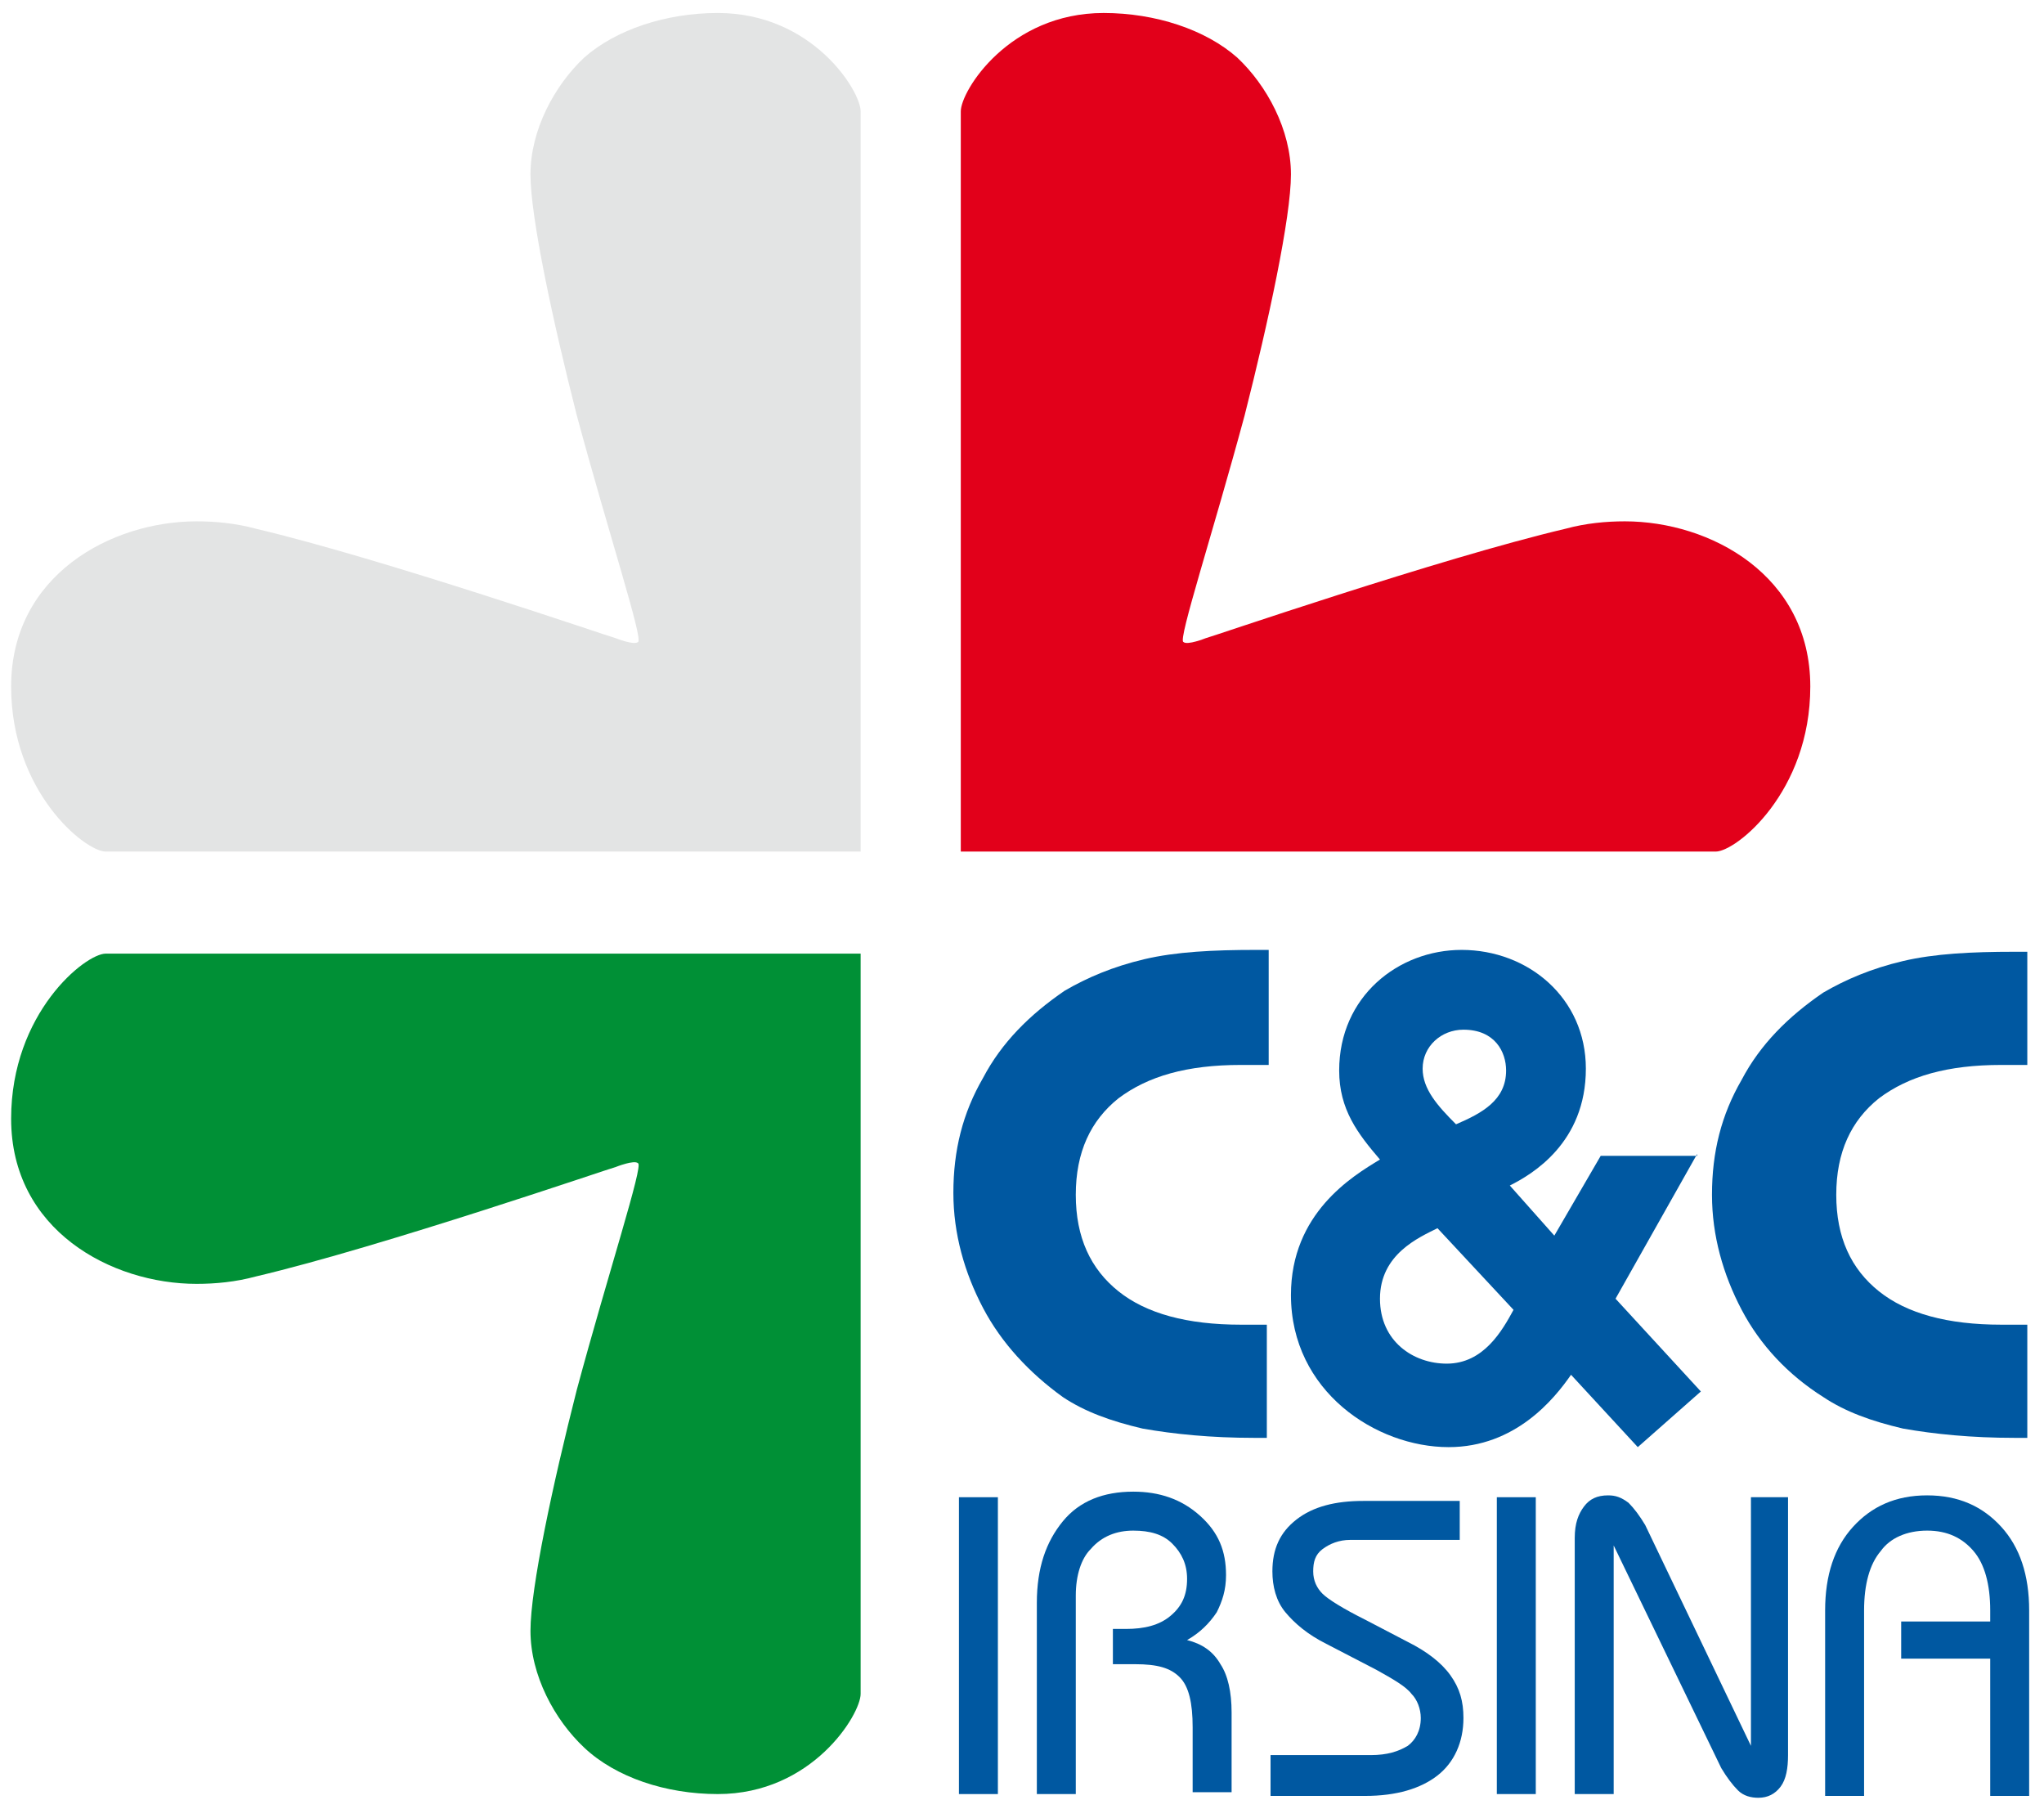 <?xml version="1.0" encoding="utf-8"?>
<!-- Generator: Adobe Illustrator 26.3.1, SVG Export Plug-In . SVG Version: 6.00 Build 0)  -->
<svg version="1.1" id="Livello_1" xmlns="http://www.w3.org/2000/svg" xmlns:xlink="http://www.w3.org/1999/xlink" x="0px" y="0px"
	 viewBox="0 0 110.2 97.5" style="enable-background:new 0 0 110.2 97.5;" xml:space="preserve">
<style type="text/css">
	.st0{display:none;}
	.st1{display:inline;}
	.st2{fill:#0058A1;}
	.st3{display:inline;fill-rule:evenodd;clip-rule:evenodd;fill:#009036;}
	.st4{display:inline;fill:none;}
	.st5{display:inline;fill-rule:evenodd;clip-rule:evenodd;fill:#E3E4E4;}
	.st6{display:inline;fill-rule:evenodd;clip-rule:evenodd;fill:#E2001A;}
	.st7{fill-rule:evenodd;clip-rule:evenodd;fill:#009036;}
	.st8{fill-rule:evenodd;clip-rule:evenodd;fill:#E3E4E4;}
	.st9{fill-rule:evenodd;clip-rule:evenodd;fill:#E2001A;}
</style>
<g class="st0">
	<g class="st1">
		<g>
			<path class="st2" d="M51.8,72.7V51.5H57v21.2H51.8z"/>
			<path class="st2" d="M59.7,72.6V51.5h3.9c2.1,0,3.7,0.1,4.9,0.4c1.2,0.3,2.2,0.7,3.1,1.2c1.6,1,2.9,2.3,3.8,3.9
				c0.9,1.6,1.3,3.3,1.3,5.1c0,1.8-0.4,3.4-1.2,4.9c-0.8,1.5-2,2.8-3.4,3.8c-0.8,0.5-1.7,0.9-2.7,1.3c-1,0.3-1.2,0.3-1.6,0.4v-5
				c0,0,1.1-0.6,2.1-1.6c1-1,1.5-2.3,1.5-3.9c0-1.6-0.5-2.9-1.6-4c-1.1-1-2.5-1.6-4.2-1.6c-0.1,0-0.1,0-0.3,0c-0.1,0-0.2,0-0.3,0
				v16.1H59.7z"/>
			<path class="st2" d="M79.3,72.6V58.8c0-2.3,0.7-4.2,2.1-5.6c1.4-1.4,3.2-2.1,5.5-2.1c2.1,0,3.8,0.6,5.3,1.8
				c1.4,1.2,2.2,2.7,2.2,4.3c0,1.1-0.3,2-0.9,2.8c-0.6,0.8-1.5,1.4-2.5,1.8c1.4,0.1,2.3,0.6,2.9,1.2c0.6,0.7,0.9,1.7,0.9,3.2v6.4
				h-5.3v-5.1c0-1.1-0.2-1.9-0.7-2.3c-0.7-0.6-2.2-0.6-2.2-0.6v-4.7c0,0,1.1,0,1.7-0.5c0.4-0.4,0.7-0.8,0.7-1.5c0-0.6-0.2-1-0.6-1.4
				c-0.4-0.4-0.8-0.6-1.4-0.6c-0.7,0-1.3,0.3-1.7,0.8c-0.4,0.5-0.6,1.2-0.6,2.2v13.8H79.3z"/>
			<path class="st2" d="M97,62c0-1.5,0.3-2.9,0.8-4.2c0.5-1.3,1.3-2.5,2.4-3.6c1-1,2.2-1.8,3.5-2.4c1.3-0.5,2.7-0.8,4.2-0.8
				c1.5,0,2.8,0.3,4.2,0.8c1.3,0.6,2.5,1.3,3.5,2.4c1,1,1.8,2.2,2.3,3.5c0.5,1.3,0.8,2.7,0.8,4.2c0,1.5-0.3,2.9-0.8,4.2
				c-0.5,1.3-1.3,2.5-2.3,3.5c-1,1-2.2,1.8-3.5,2.4c-1.3,0.6-2.7,0.8-4.2,0.8c-1.4,0-2.8-0.3-4.1-0.8c-1.3-0.6-2.5-1.4-3.5-2.4
				c-1-1.1-1.8-2.3-2.4-3.6C97.3,64.9,97,63.5,97,62z M102.4,62c0,1.6,0.5,2.9,1.6,4c1.1,1.1,2.4,1.7,3.9,1.7c1.5,0,2.8-0.6,3.9-1.7
				c1.1-1.1,1.6-2.5,1.6-4.1c0-1.6-0.5-2.9-1.6-4c-1.1-1.1-2.3-1.6-3.9-1.6c-1.5,0-2.8,0.6-3.9,1.7C102.9,59.1,102.4,60.4,102.4,62z
				"/>
			<path class="st2" d="M64.3,78.2c-0.1,0-0.2,0-0.4,0c-0.1,0-0.3,0-0.6,0c-2.6,0-4.7,0.5-6.2,1.6c-1.5,1.1-2.5,2.7-3,4.9h10.1v2.5
				H54c0.4,2.3,1.3,4.1,2.9,5.3c1.5,1.2,3.7,1.8,6.4,1.8c0.3,0,0.5,0,0.7,0c0.1,0,0.3,0,0.4,0v2.6h-0.8c-1.6,0-2.9-0.1-4.1-0.4
				c-1.2-0.2-2.2-0.6-3-1.1c-1.7-1-3-2.3-3.9-3.9c-0.9-1.6-1.3-3.3-1.3-5.2c0-1.9,0.4-3.7,1.3-5.2c0.9-1.5,2.2-2.8,3.9-3.9
				c0.8-0.5,1.8-0.9,3-1.1c1.2-0.3,2.6-0.4,4.1-0.4h0.8V78.2z"/>
			<path class="st2" d="M67,75.7h2.8V90c0,1.4,0.4,2.5,1.1,3.2c0.7,0.7,1.8,1.1,3.1,1.1h3.8v2.6h-3.4c-2.5,0-4.4-0.6-5.6-1.8
				C67.6,93.8,67,92,67,89.5V75.7z"/>
			<path class="st2" d="M90.7,78.2c-0.1,0-0.2,0-0.4,0c-0.1,0-0.3,0-0.6,0c-2.6,0-4.7,0.5-6.2,1.6c-1.5,1.1-2.5,2.7-3,4.9h10.1v2.5
				H80.4c0.4,2.3,1.3,4.1,2.9,5.3c1.5,1.2,3.7,1.8,6.4,1.8c0.3,0,0.5,0,0.7,0c0.1,0,0.3,0,0.4,0v2.6h-0.8c-1.6,0-2.9-0.1-4.1-0.4
				c-1.2-0.2-2.2-0.6-3-1.1c-1.7-1-3-2.3-3.9-3.9c-0.9-1.6-1.3-3.3-1.3-5.2c0-1.9,0.4-3.7,1.3-5.2c0.9-1.5,2.2-2.8,3.9-3.9
				c0.8-0.5,1.8-0.9,3-1.1c1.2-0.3,2.6-0.4,4.1-0.4h0.8V78.2z"/>
			<path class="st2" d="M97.7,96.9V78.3h-4.4v-2.6h12v2.6h-4.8v18.5H97.7z"/>
			<path class="st2" d="M112.5,96.9V78.3h-4.8v-2.6h12.3v2.6h-4.8v18.5H112.5z"/>
			<path class="st2" d="M120.6,96.9V83.3c0-2.5,0.6-4.4,1.8-5.8c1.2-1.4,2.9-2.1,5.1-2.1c1.9,0,3.5,0.6,4.8,1.7
				c1.3,1.1,1.9,2.6,1.9,4.2c0,1-0.2,1.9-0.7,2.7c-0.5,0.8-1.2,1.4-2.1,2c1.1,0.3,1.9,0.9,2.4,1.7c0.5,0.8,0.8,2,0.8,3.5v5.7h-2.8
				v-4.7c0-1.8-0.3-3-0.9-3.6c-0.6-0.6-1.6-1-3.1-1h-1.6v-2.6h0.8c1.4,0,2.4-0.3,3.2-0.9c0.8-0.6,1.1-1.5,1.1-2.6
				c0-1-0.4-1.9-1.1-2.6c-0.7-0.7-1.6-1-2.8-1c-1.3,0-2.2,0.4-3,1.3c-0.7,0.8-1.1,2-1.1,3.4v14.2H120.6z"/>
			<path class="st2" d="M137.2,96.9V75.7h2.8v21.2H137.2z"/>
			<path class="st2" d="M155.6,78.2c-0.1,0-0.3,0-0.4,0c-0.1,0-0.3,0-0.6,0c-2.9,0-5.1,0.7-6.8,2.2c-1.7,1.5-2.5,3.4-2.5,5.9
				c0,2.5,0.8,4.5,2.5,5.9c1.7,1.5,3.9,2.2,6.8,2.2c0.3,0,0.5,0,0.6,0c0.1,0,0.3,0,0.4,0v2.5h-0.8c-1.6,0-2.9-0.1-4.1-0.4
				c-1.2-0.2-2.2-0.6-3-1.1c-1.7-1-3-2.3-3.9-3.9c-0.9-1.6-1.3-3.3-1.3-5.2c0-1.9,0.4-3.7,1.3-5.2c0.9-1.5,2.2-2.8,3.9-3.9
				c0.8-0.5,1.8-0.9,3-1.1c1.2-0.3,2.6-0.4,4.1-0.4h0.8V78.2z"/>
			<path class="st2" d="M170.2,96.9v-9.7h-6.4v-2.7h6.4v-0.8c0-1.8-0.4-3.3-1.2-4.2c-0.8-1-1.9-1.5-3.4-1.5c-1.5,0-2.6,0.5-3.4,1.5
				c-0.8,1-1.2,2.4-1.2,4.2v13.2h-2.8V83.6c0-2.5,0.7-4.5,2-6c1.3-1.5,3.1-2.2,5.3-2.2c2.2,0,4,0.7,5.4,2.2c1.3,1.5,2,3.5,2,6v13.3
				H170.2z"/>
		</g>
		<g>
			<path class="st2" d="M136.1,72.7h-6.7c-0.6,0-1-0.1-1.2-0.2c-0.2-0.1-0.3-0.4-0.3-0.7c0-0.2,0.1-0.4,0.2-0.6
				c0.1-0.2,0.4-0.4,0.7-0.7l4.6-3.7c0.6-0.5,1.1-1,1.4-1.5c0.3-0.5,0.4-1.1,0.4-1.6c0-0.9-0.3-1.6-0.9-2.2
				c-0.6-0.6-1.4-0.9-2.3-0.9c-0.9,0-1.7,0.3-2.3,0.9c-0.6,0.6-0.9,1.3-0.9,2.2c0,0.9,0.3,1.7,0.9,2.2c0.6,0.6,1.4,0.9,2.5,0.9
				l-0.7,0.6c-1.1-0.2-2-0.6-2.6-1.2c-0.6-0.6-0.9-1.4-0.9-2.4c0-1.1,0.4-2.1,1.1-2.8c0.8-0.7,1.7-1.1,2.9-1.1
				c1.1,0,2.1,0.4,2.8,1.1c0.7,0.7,1.1,1.6,1.1,2.7c0,0.7-0.2,1.4-0.5,2c-0.4,0.6-1,1.2-1.8,1.9l-4.6,3.7c-0.1,0.1-0.1,0.1-0.2,0.2
				c0,0.1,0,0.1,0,0.2c0,0.1,0,0.2,0.1,0.2c0.1,0.1,0.2,0.1,0.3,0.1h6.8V72.7z"/>
			<path class="st2" d="M141,64.1c0-1.2,0.4-2.2,1.2-3c0.8-0.8,1.8-1.2,2.9-1.2c1.2,0,2.2,0.4,2.9,1.2c0.8,0.8,1.2,1.8,1.2,3v4.7
				c0,1.2-0.4,2.2-1.2,3c-0.8,0.8-1.8,1.2-2.9,1.2c-1.2,0-2.2-0.4-2.9-1.2c-0.8-0.8-1.2-1.8-1.2-3V64.1z M148.5,68.8V64
				c0-1-0.3-1.8-1-2.4c-0.6-0.6-1.4-1-2.4-1c-0.9,0-1.7,0.3-2.4,1c-0.6,0.6-1,1.5-1,2.4v4.8c0,1,0.3,1.8,1,2.4c0.6,0.6,1.4,1,2.4,1
				c1,0,1.7-0.3,2.4-1C148.2,70.5,148.5,69.7,148.5,68.8z"/>
			<path class="st2" d="M156.8,72.7V60.7h-2.1l0.2-0.6h2.7v12.6H156.8z"/>
			<path class="st2" d="M170.1,72.7v-3.6h-5c-0.4,0-0.7-0.1-0.9-0.2c-0.2-0.1-0.3-0.3-0.3-0.6c0-0.1,0-0.2,0.1-0.4
				c0-0.1,0.1-0.3,0.2-0.5l4.7-7.7h0.9l-4.9,8c0,0.1-0.1,0.1-0.1,0.2c0,0.1,0,0.1,0,0.1c0,0.1,0,0.1,0.1,0.2s0.2,0.1,0.4,0.1h4.7
				v-7.6l0.8-0.8v8.3h2.1v0.7h-2.1v3.6H170.1z"/>
		</g>
	</g>
	<path class="st3" d="M46.4,51.4v40c0,1.1-2.6,5.4-7.7,5.4c-2.8,0-5.6-0.9-7.2-2.5c-1.6-1.5-2.9-3.9-2.9-6.3c0-2.3,1.2-7.9,2.5-13
		c1.7-6.3,3.6-12.1,3.3-12.2c-0.2-0.2-1.2,0.2-1.2,0.2c-0.1,0-12.7,4.3-19.4,5.9c-1.1,0.3-2.2,0.4-3.2,0.4c-4.6,0-10-2.9-10-8.9
		c0-5.7,4-8.9,5.2-8.9H46.4z"/>
	<rect x="0.6" y="51.1" class="st4" width="45.5" height="45.5"/>
	<path class="st5" d="M46.4,46V6c0-1.1-2.6-5.3-7.7-5.3c-2.8,0-5.5,0.9-7.2,2.4c-1.6,1.5-2.9,3.9-2.9,6.3c0,2.3,1.2,7.9,2.5,13
		c1.7,6.3,3.6,12.1,3.3,12.2c-0.2,0.2-1.2-0.2-1.2-0.2c-0.1,0-12.7-4.3-19.4-5.9c-1.1-0.3-2.2-0.4-3.2-0.4c-4.6,0-10,2.9-10,8.9
		c0,5.7,4,8.9,5.1,8.9H46.4z"/>
	<path class="st6" d="M51.7,46V6c0-1.1,2.6-5.3,7.7-5.3c2.8,0,5.5,0.9,7.2,2.4c1.6,1.5,2.9,3.9,2.9,6.3c0,2.3-1.2,7.9-2.5,13
		c-1.7,6.3-3.6,12.1-3.3,12.2c0.2,0.2,1.2-0.2,1.2-0.2c0.1,0,12.7-4.3,19.4-5.9c1.1-0.3,2.2-0.4,3.2-0.4c4.6,0,10,2.9,10,8.9
		c0,5.7-4,8.9-5.2,8.9H51.7z"/>
</g>
<g>
	<g>
		<path class="st2" d="M68.4,57.4c-0.2,0-0.4,0-0.6,0c-0.2,0-0.5,0-0.9,0c-2.9,0-5,0.6-6.6,1.8c-1.5,1.2-2.3,2.9-2.3,5.2
			c0,2.3,0.8,4,2.3,5.2c1.5,1.2,3.7,1.8,6.6,1.8c0.4,0,0.7,0,0.9,0c0.2,0,0.4,0,0.5,0v6.1h-0.7c-2.3,0-4.3-0.2-6-0.5
			c-1.7-0.4-3.1-0.9-4.3-1.7C55.5,74,54,72.4,53,70.5c-1-1.9-1.6-4-1.6-6.2c0-2.3,0.5-4.3,1.6-6.2c1-1.9,2.5-3.4,4.4-4.7
			c1.2-0.7,2.6-1.3,4.3-1.7c1.7-0.4,3.7-0.5,6-0.5h0.7V57.4z"/>
		<path class="st2" d="M91.5,62.2L87.1,70l4.6,5l-3.4,3l-3.6-3.9c-0.9,1.3-3,3.9-6.6,3.9c-3.9,0-8.5-3-8.5-8.2
			c0-4.4,3.3-6.4,4.8-7.3c-1.2-1.4-2.2-2.7-2.2-4.8c0-4,3.2-6.5,6.6-6.5c3.6,0,6.7,2.6,6.7,6.4c0,4-2.9,5.7-4.1,6.3l2.4,2.7l2.5-4.3
			H91.5z M77.5,66.2c-1,0.5-3.1,1.4-3.1,3.8c0,2.3,1.8,3.5,3.6,3.5c2,0,3-1.8,3.6-2.9L77.5,66.2z M81.2,57.7c0-1-0.6-2.2-2.3-2.2
			c-1.2,0-2.2,0.9-2.2,2.1c0,1.1,0.8,2,1.8,3C79.9,60,81.2,59.3,81.2,57.7z"/>
		<path class="st2" d="M109.4,57.4c-0.2,0-0.4,0-0.6,0c-0.2,0-0.5,0-0.9,0c-2.9,0-5,0.6-6.6,1.8c-1.5,1.2-2.3,2.9-2.3,5.2
			c0,2.3,0.8,4,2.3,5.2c1.5,1.2,3.7,1.8,6.6,1.8c0.4,0,0.7,0,0.9,0c0.2,0,0.4,0,0.5,0v6.1h-0.7c-2.3,0-4.3-0.2-6-0.5
			c-1.7-0.4-3.1-0.9-4.3-1.7c-1.9-1.2-3.4-2.8-4.4-4.7c-1-1.9-1.6-4-1.6-6.2c0-2.3,0.5-4.3,1.6-6.2c1-1.9,2.5-3.4,4.4-4.7
			c1.2-0.7,2.6-1.3,4.3-1.7c1.7-0.4,3.7-0.5,6-0.5h0.7V57.4z"/>
		<path class="st2" d="M51.7,96.7v-16h2.1v16H51.7z"/>
		<path class="st2" d="M55.9,96.7V86.4c0-1.9,0.5-3.3,1.4-4.4c0.9-1.1,2.2-1.6,3.8-1.6c1.4,0,2.6,0.4,3.6,1.3c1,0.9,1.4,1.9,1.4,3.2
			c0,0.8-0.2,1.4-0.5,2c-0.4,0.6-0.9,1.1-1.6,1.5c0.8,0.2,1.4,0.6,1.8,1.3c0.4,0.6,0.6,1.5,0.6,2.6v4.3h-2.1v-3.5
			c0-1.3-0.2-2.2-0.7-2.7s-1.2-0.7-2.4-0.7h-1.2v-1.9h0.7c1,0,1.8-0.2,2.4-0.7c0.6-0.5,0.9-1.1,0.9-2c0-0.8-0.3-1.4-0.8-1.9
			c-0.5-0.5-1.2-0.7-2.1-0.7c-0.9,0-1.7,0.3-2.3,1C58.3,84,58,84.9,58,86v10.7H55.9z"/>
		<path class="st2" d="M68.5,96.7v-2.1h5.4c0.9,0,1.5-0.2,2-0.5c0.4-0.3,0.7-0.8,0.7-1.5c0-0.5-0.2-1-0.5-1.3
			c-0.3-0.4-1-0.8-1.9-1.3l-2.7-1.4c-1-0.5-1.7-1.1-2.2-1.7c-0.5-0.6-0.7-1.4-0.7-2.2c0-1.2,0.4-2.1,1.3-2.8c0.9-0.7,2.1-1,3.6-1
			h5.2v2.1h-5.9c-0.6,0-1.1,0.2-1.5,0.5c-0.4,0.3-0.5,0.7-0.5,1.2c0,0.5,0.2,0.9,0.5,1.2c0.3,0.3,1.1,0.8,2.3,1.4l2.3,1.2
			c1,0.5,1.8,1.1,2.3,1.8c0.5,0.7,0.7,1.4,0.7,2.3c0,1.3-0.5,2.4-1.4,3.1c-0.9,0.7-2.2,1.1-3.9,1.1H68.5z"/>
		<path class="st2" d="M80.7,96.7v-16h2.1v16H80.7z"/>
		<path class="st2" d="M86.9,96.7h-2V82.9c0-0.8,0.2-1.3,0.5-1.7c0.3-0.4,0.7-0.6,1.3-0.6c0.4,0,0.7,0.1,1.1,0.4
			c0.3,0.3,0.6,0.7,0.9,1.2l5.7,11.9V80.7h2v13.9c0,0.7-0.1,1.3-0.4,1.7c-0.3,0.4-0.7,0.6-1.2,0.6c-0.4,0-0.8-0.1-1.1-0.4
			c-0.3-0.3-0.6-0.7-0.9-1.2l-5.8-12V96.7z"/>
		<path class="st2" d="M107.3,96.7v-7.3h-4.8v-2h4.8v-0.6c0-1.4-0.3-2.5-0.9-3.2c-0.6-0.7-1.4-1.1-2.5-1.1c-1.1,0-2,0.4-2.5,1.1
			c-0.6,0.7-0.9,1.8-0.9,3.2v10h-2.1v-10c0-1.9,0.5-3.4,1.5-4.5c1-1.1,2.3-1.7,4-1.7c1.7,0,3,0.6,4,1.7c1,1.1,1.5,2.6,1.5,4.5v10
			H107.3z"/>
	</g>
	<g>
		<path class="st7" d="M46.4,51.3v40c0,1.1-2.6,5.4-7.7,5.4c-2.8,0-5.5-0.9-7.2-2.5c-1.6-1.5-2.9-3.9-2.9-6.3c0-2.3,1.2-7.9,2.5-13
			c1.7-6.3,3.6-12.1,3.3-12.2c-0.2-0.2-1.2,0.2-1.2,0.2c-0.1,0-12.6,4.3-19.4,5.9c-1.1,0.3-2.2,0.4-3.2,0.4c-4.6,0-10-2.9-10-8.9
			c0-5.7,4-8.9,5.1-8.9H46.4z"/>
		<path class="st8" d="M46.4,46V6c0-1.1-2.6-5.3-7.7-5.3c-2.8,0-5.5,0.9-7.2,2.4c-1.6,1.5-2.9,3.9-2.9,6.3c0,2.3,1.2,7.9,2.5,13
			c1.7,6.3,3.6,12.1,3.3,12.2c-0.2,0.2-1.2-0.2-1.2-0.2c-0.1,0-12.6-4.3-19.4-5.9c-1.1-0.3-2.2-0.4-3.2-0.4c-4.6,0-10,2.9-10,8.9
			c0,5.7,4,8.9,5.1,8.9H46.4z"/>
		<path class="st9" d="M51.8,46V6c0-1.1,2.6-5.3,7.7-5.3c2.8,0,5.5,0.9,7.2,2.4c1.6,1.5,2.9,3.9,2.9,6.3c0,2.3-1.2,7.9-2.5,13
			c-1.7,6.3-3.6,12.1-3.3,12.2c0.2,0.2,1.2-0.2,1.2-0.2c0.1,0,12.6-4.3,19.4-5.9c1.1-0.3,2.2-0.4,3.2-0.4c4.6,0,10,2.9,10,8.9
			c0,5.7-4,8.9-5.1,8.9H51.8z"/>
	</g>
</g>
</svg>
